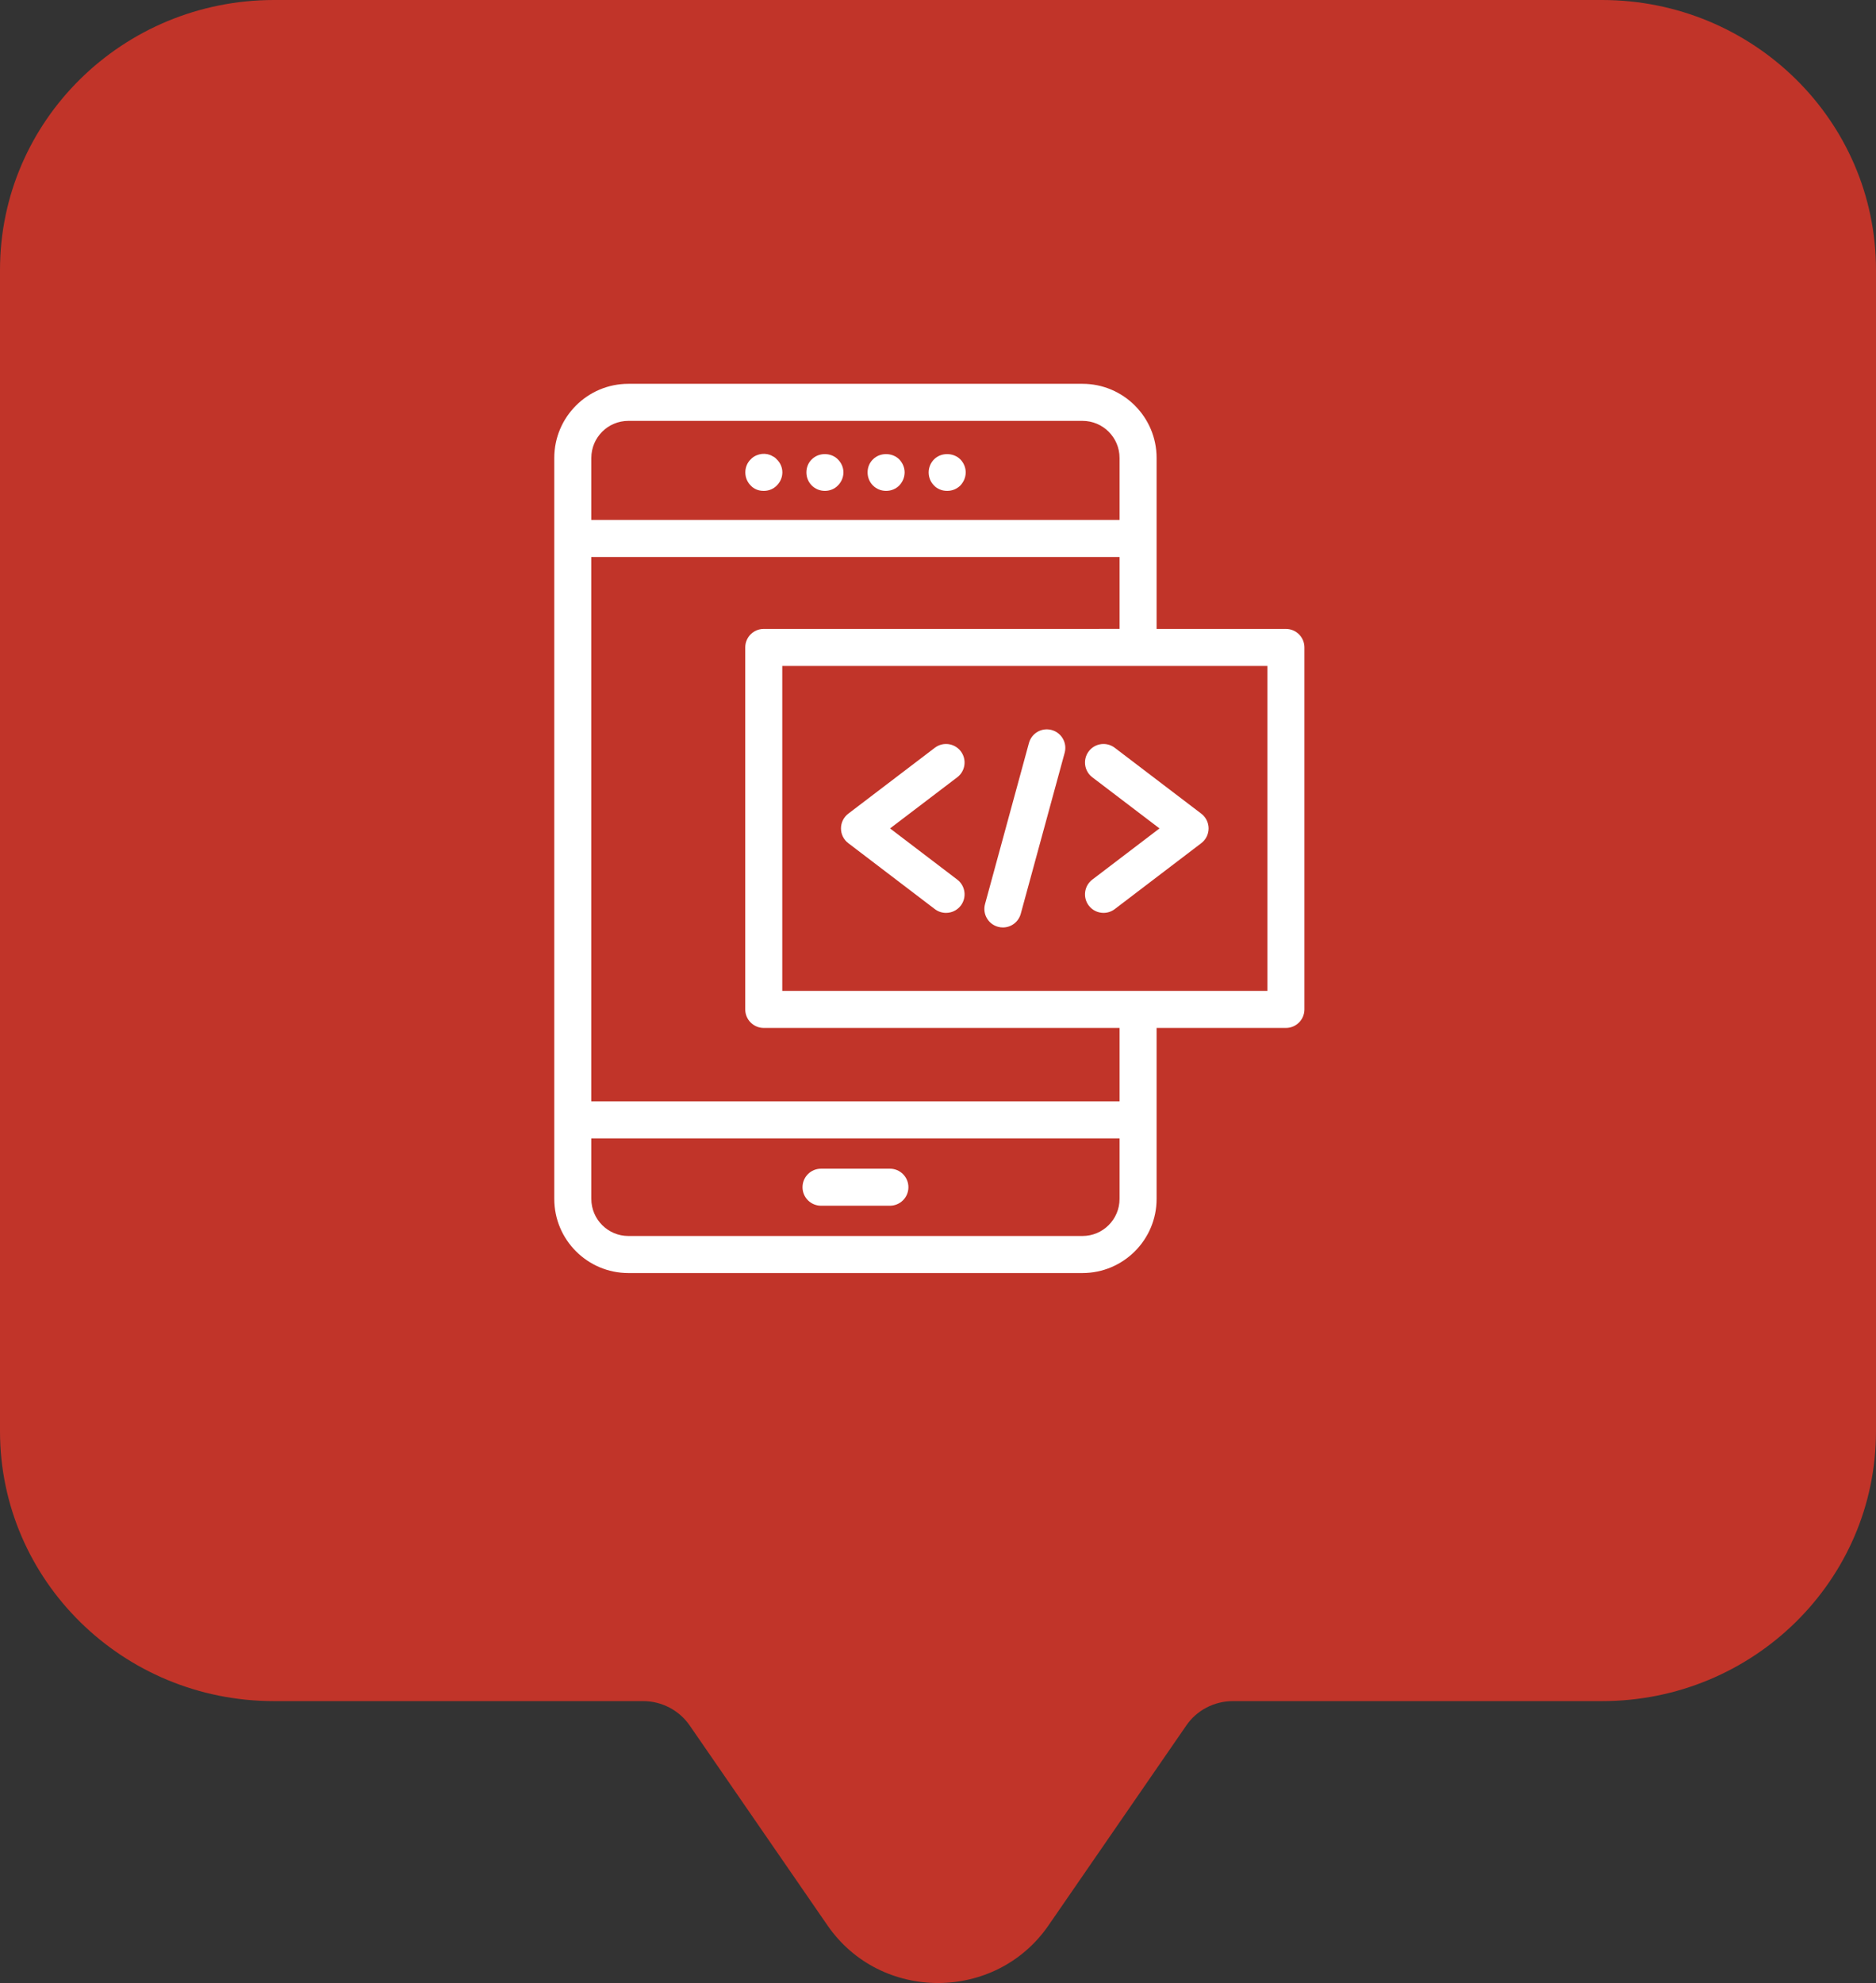 <svg width="88" height="93" viewBox="0 0 88 93" fill="none" xmlns="http://www.w3.org/2000/svg">
<rect x="0" y="0" width="88" height="93" fill="#333333" stroke="none"/>
<path d="M75.137 0H12.856C5.755 0 0 5.666 0 12.658V67.122C0 74.114 5.755 79.779 12.856 79.779H30.165C31.042 79.779 31.855 80.205 32.35 80.918L38.817 90.298C41.3 93.9 46.7 93.9 49.183 90.298L55.65 80.918C56.139 80.205 56.958 79.779 57.835 79.779H75.144C82.245 79.779 88 74.114 88 67.122V12.658C88 5.666 82.245 0 75.144 0H75.137Z" fill="#C13429"/>
<path d="M41.743 54.809H38.514C38.034 54.809 37.645 55.197 37.645 55.678C37.645 56.158 38.034 56.546 38.514 56.546H41.743C42.223 56.546 42.612 56.158 42.612 55.678C42.612 55.197 42.223 54.809 41.743 54.809Z" fill="white"/>
<path d="M26 56.227C26 58.144 27.559 59.703 29.475 59.703H50.778C52.694 59.703 54.254 58.144 54.254 56.227V48.208H60.319C60.799 48.208 61.188 47.819 61.188 47.339L61.188 30.363C61.188 29.883 60.799 29.495 60.319 29.495H54.254V21.475C54.254 19.559 52.695 18 50.779 18H29.475C27.559 18 26 19.559 26 21.475L26 56.227ZM50.778 57.965H29.475C28.517 57.965 27.738 57.185 27.738 56.227V53.389H52.516L52.516 56.227C52.516 57.185 51.737 57.965 50.779 57.965H50.778ZM59.45 46.47H36.695V31.232H59.45V46.47ZM35.827 29.495C35.347 29.495 34.958 29.883 34.958 30.363V47.339C34.958 47.819 35.347 48.208 35.827 48.208H52.516V51.652H27.737V26.122H52.516V29.494L35.827 29.495ZM29.475 19.738H50.778C51.737 19.738 52.516 20.517 52.516 21.475V24.384H27.738V21.475C27.738 20.517 28.517 19.738 29.475 19.738Z" fill="white"/>
<path d="M35.492 22.96C35.596 23.003 35.709 23.021 35.831 23.021C36.056 23.021 36.282 22.934 36.438 22.769C36.604 22.604 36.699 22.387 36.699 22.152C36.699 21.926 36.604 21.7 36.438 21.544C36.404 21.501 36.36 21.466 36.308 21.431C36.265 21.405 36.213 21.379 36.161 21.352C36.108 21.327 36.056 21.318 35.996 21.3C35.831 21.266 35.657 21.284 35.492 21.352C35.387 21.396 35.292 21.457 35.214 21.544C35.049 21.7 34.962 21.926 34.962 22.152C34.962 22.387 35.049 22.604 35.214 22.769C35.292 22.856 35.388 22.917 35.492 22.96L35.492 22.96Z" fill="white"/>
<path d="M38.696 23.021C38.922 23.021 39.147 22.933 39.304 22.769C39.469 22.604 39.564 22.386 39.564 22.152C39.564 21.926 39.469 21.708 39.304 21.544C38.982 21.214 38.4 21.214 38.079 21.544C37.914 21.7 37.827 21.926 37.827 22.152C37.827 22.386 37.914 22.604 38.079 22.769C38.244 22.933 38.461 23.021 38.696 23.021Z" fill="white"/>
<path d="M41.566 23.021C41.801 23.021 42.018 22.933 42.183 22.769C42.339 22.604 42.435 22.386 42.435 22.152C42.435 21.926 42.339 21.708 42.183 21.544C41.853 21.214 41.27 21.214 40.949 21.544C40.784 21.7 40.697 21.926 40.697 22.152C40.697 22.386 40.784 22.604 40.949 22.769C41.114 22.933 41.332 23.021 41.566 23.021Z" fill="white"/>
<path d="M44.101 22.96C44.205 23.003 44.318 23.021 44.431 23.021C44.665 23.021 44.883 22.933 45.048 22.769C45.204 22.604 45.3 22.386 45.3 22.152C45.3 21.926 45.204 21.7 45.048 21.544C44.718 21.214 44.136 21.214 43.814 21.544C43.657 21.7 43.562 21.926 43.562 22.152C43.562 22.386 43.649 22.604 43.814 22.769C43.892 22.855 43.988 22.917 44.101 22.96L44.101 22.96Z" fill="white"/>
<path d="M45.069 35.234C44.778 34.852 44.233 34.778 43.851 35.069L39.791 38.16C39.576 38.324 39.449 38.58 39.449 38.851C39.449 39.123 39.575 39.378 39.791 39.542L43.851 42.635C44.008 42.755 44.193 42.812 44.377 42.812C44.639 42.812 44.898 42.694 45.069 42.47C45.359 42.089 45.286 41.543 44.904 41.252L41.751 38.851L44.904 36.452C45.286 36.161 45.359 35.616 45.069 35.234L45.069 35.234Z" fill="white"/>
<path d="M51.073 35.234C50.782 35.616 50.856 36.161 51.238 36.452L54.39 38.851L51.238 41.252C50.856 41.543 50.782 42.089 51.073 42.47C51.244 42.694 51.503 42.812 51.765 42.812C51.949 42.812 52.133 42.755 52.291 42.635L56.351 39.542C56.567 39.378 56.693 39.123 56.693 38.851C56.693 38.58 56.566 38.324 56.351 38.16L52.291 35.069C51.908 34.778 51.363 34.852 51.073 35.234L51.073 35.234Z" fill="white"/>
<path d="M49.332 34.236C48.867 34.109 48.392 34.383 48.266 34.846L46.206 42.399C46.08 42.861 46.352 43.339 46.815 43.465C46.892 43.487 46.969 43.496 47.044 43.496C47.426 43.496 47.776 43.242 47.882 42.855L49.942 35.303C50.068 34.84 49.795 34.362 49.332 34.236L49.332 34.236Z" fill="white"/>
</svg>

